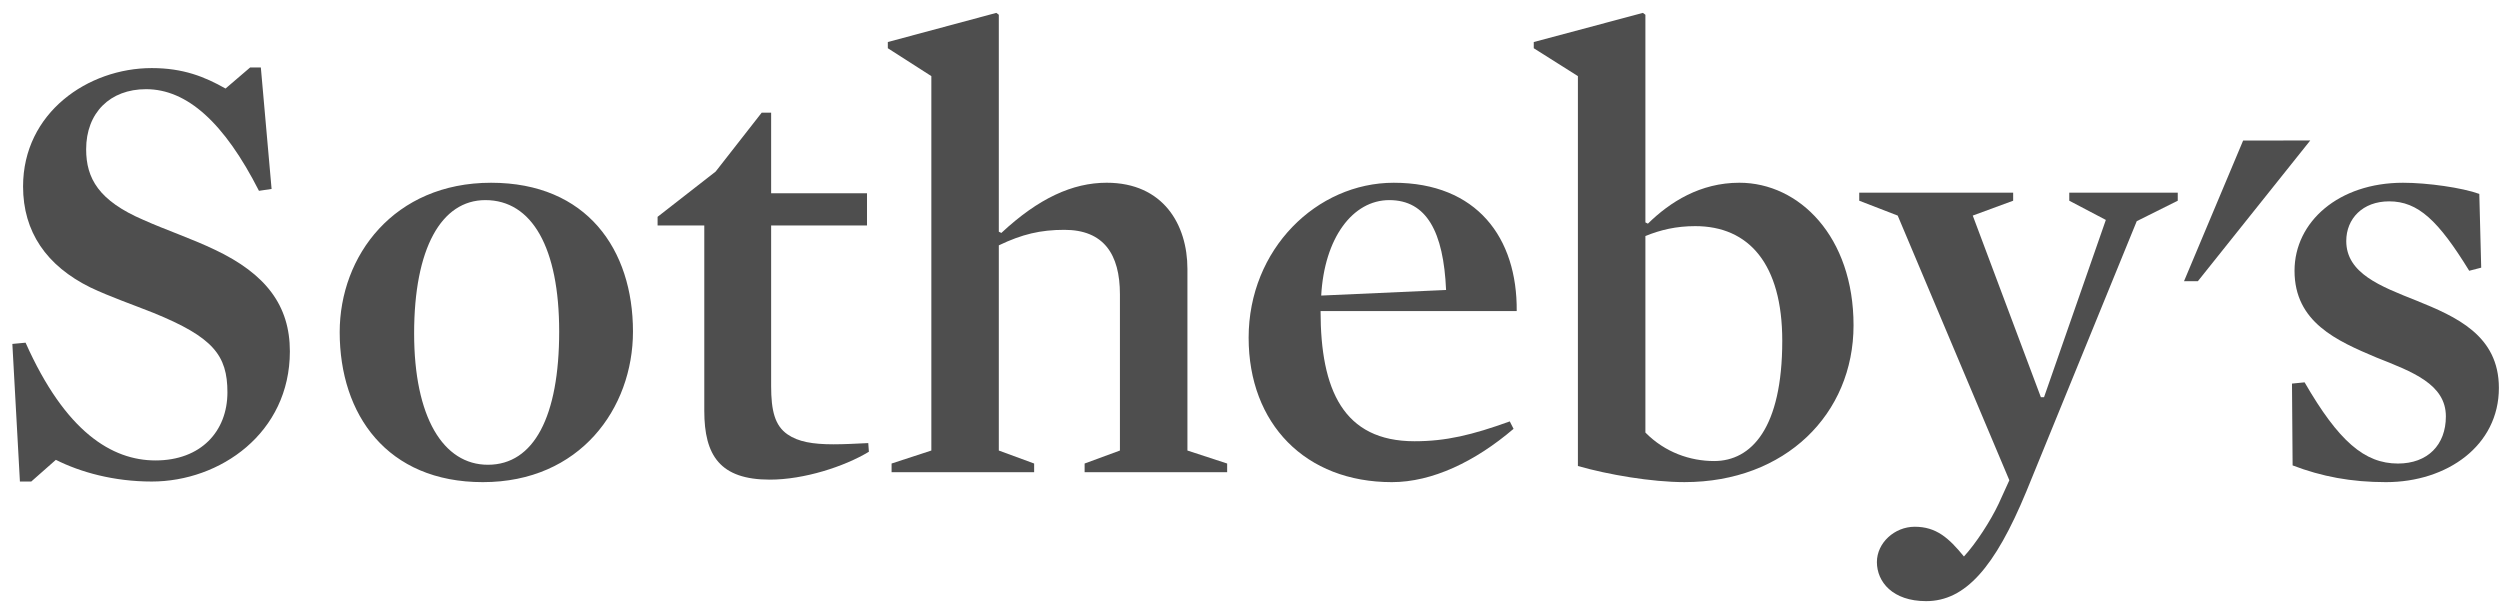 <svg xmlns="http://www.w3.org/2000/svg" width="137" height="33" viewBox="0 0 137 33" fill="none"><path d="M126.601 7.699L120.443 15.41H119.684L122.924 7.7" fill="#4E4E4E"></path><path d="M8.315 26.388C6.241 26.388 4.409 25.878 3.061 25.199L1.713 26.388H1.091L0.677 18.847L1.402 18.779C3.58 23.671 6.137 25.232 8.523 25.232C11.011 25.232 12.463 23.637 12.463 21.497C12.463 19.459 11.668 18.474 8.419 17.149C7.313 16.707 6.034 16.266 4.962 15.756C2.543 14.568 1.264 12.699 1.264 10.219C1.264 6.177 4.824 3.731 8.315 3.731C10.043 3.731 11.219 4.207 12.359 4.852L13.707 3.698H14.294L14.883 10.355L14.191 10.457C12.29 6.72 10.25 4.887 8.004 4.887C6.034 4.887 4.721 6.177 4.721 8.181C4.721 9.777 5.411 11.001 7.866 12.054C9.075 12.597 10.493 13.072 11.771 13.684C14.571 15.009 15.885 16.742 15.885 19.255C15.885 23.739 12.048 26.388 8.315 26.388" fill="#4E4E4E"></path><path d="M26.461 26.421C21.207 26.421 18.615 22.719 18.615 18.201C18.615 14.023 21.588 10.015 26.911 10.015C32.165 10.015 34.687 13.683 34.687 18.167C34.687 22.379 31.784 26.421 26.461 26.421ZM26.599 10.966C24.18 10.966 22.694 13.615 22.694 18.269C22.694 22.855 24.283 25.469 26.738 25.469C29.261 25.469 30.643 22.82 30.643 18.167C30.643 13.581 29.157 10.966 26.599 10.966Z" fill="#4E4E4E"></path><path d="M42.189 26.284C39.458 26.284 38.595 24.96 38.595 22.515V12.357H36.036V11.882L39.217 9.402L41.74 6.175H42.258V10.591H47.512V12.357H42.258V21.155C42.258 22.515 42.466 23.33 43.158 23.805C43.745 24.212 44.54 24.348 45.68 24.348C46.233 24.348 46.924 24.314 47.581 24.281L47.615 24.756C46.268 25.571 44.055 26.284 42.189 26.284" fill="#4E4E4E"></path><path d="M58.331 12.595C57.017 12.595 56.014 12.833 54.735 13.445V24.689L56.671 25.401V25.877H48.859V25.401L51.038 24.689V4.171L48.653 2.643V2.303L54.598 0.706L54.735 0.808V12.697L54.874 12.765C56.914 10.863 58.78 10.014 60.646 10.014C63.757 10.014 65.071 12.324 65.071 14.736V24.689L67.248 25.401V25.877H59.437V25.401L61.372 24.689V16.128C61.372 13.921 60.474 12.595 58.331 12.595" fill="#4E4E4E"></path><path d="M72.367 17.046C72.367 21.36 73.611 24.18 77.517 24.18C79.245 24.18 80.663 23.84 82.736 23.093L82.943 23.5C80.835 25.299 78.485 26.421 76.273 26.421C71.537 26.421 68.425 23.228 68.425 18.507C68.425 13.65 72.159 10.015 76.376 10.015C80.939 10.015 83.152 13.037 83.116 17.046H72.367ZM79.245 15.891C79.107 12.698 78.174 10.966 76.134 10.966C74.129 10.966 72.575 13.037 72.402 16.197L79.245 15.891Z" fill="#4E4E4E"></path><path d="M92.311 26.42C90.513 26.42 88.129 26.013 86.469 25.537V4.171L84.05 2.643V2.303L90.03 0.706L90.168 0.808V12.188L90.306 12.256C91.516 11.067 93.175 10.014 95.318 10.014C98.602 10.014 101.574 12.97 101.574 17.827C101.574 22.684 97.841 26.42 92.311 26.42V26.42ZM92.9 12.392C91.862 12.392 90.997 12.595 90.168 12.935V23.704C91.24 24.791 92.622 25.265 93.935 25.265C95.975 25.265 97.668 23.465 97.668 18.676C97.668 14.464 95.836 12.392 92.9 12.392Z" fill="#4E4E4E"></path><path d="M111.045 26.929C109.317 31.107 107.694 32.942 105.55 32.942C103.718 32.942 102.854 31.889 102.854 30.802C102.854 29.749 103.821 28.866 104.928 28.866C106.103 28.866 106.794 29.477 107.624 30.496C108.28 29.782 109.075 28.56 109.525 27.608L110.112 26.318L103.994 11.814L101.886 10.999V10.558H110.321V10.999L108.107 11.814L111.84 21.767H112.013L115.4 12.052L113.396 10.999V10.558H119.341V10.999L117.094 12.12L111.045 26.929" fill="#4E4E4E"></path><path d="M130.751 26.421C128.85 26.421 127.226 26.115 125.635 25.504L125.601 21.021L126.292 20.952C128.159 24.18 129.577 25.402 131.408 25.402C133.033 25.402 134.034 24.384 134.034 22.82C134.034 21.054 132.203 20.375 130.233 19.594C128.055 18.677 125.74 17.658 125.74 14.838C125.74 12.155 128.159 10.015 131.685 10.015C133.033 10.015 134.934 10.287 135.866 10.626L135.97 14.668L135.313 14.838C133.621 12.087 132.515 11.034 130.925 11.034C129.472 11.034 128.575 11.985 128.575 13.208C128.575 14.975 130.441 15.687 132.411 16.469C134.587 17.352 136.939 18.371 136.939 21.258C136.939 24.418 134.104 26.421 130.751 26.421" fill="#4E4E4E"></path></svg>